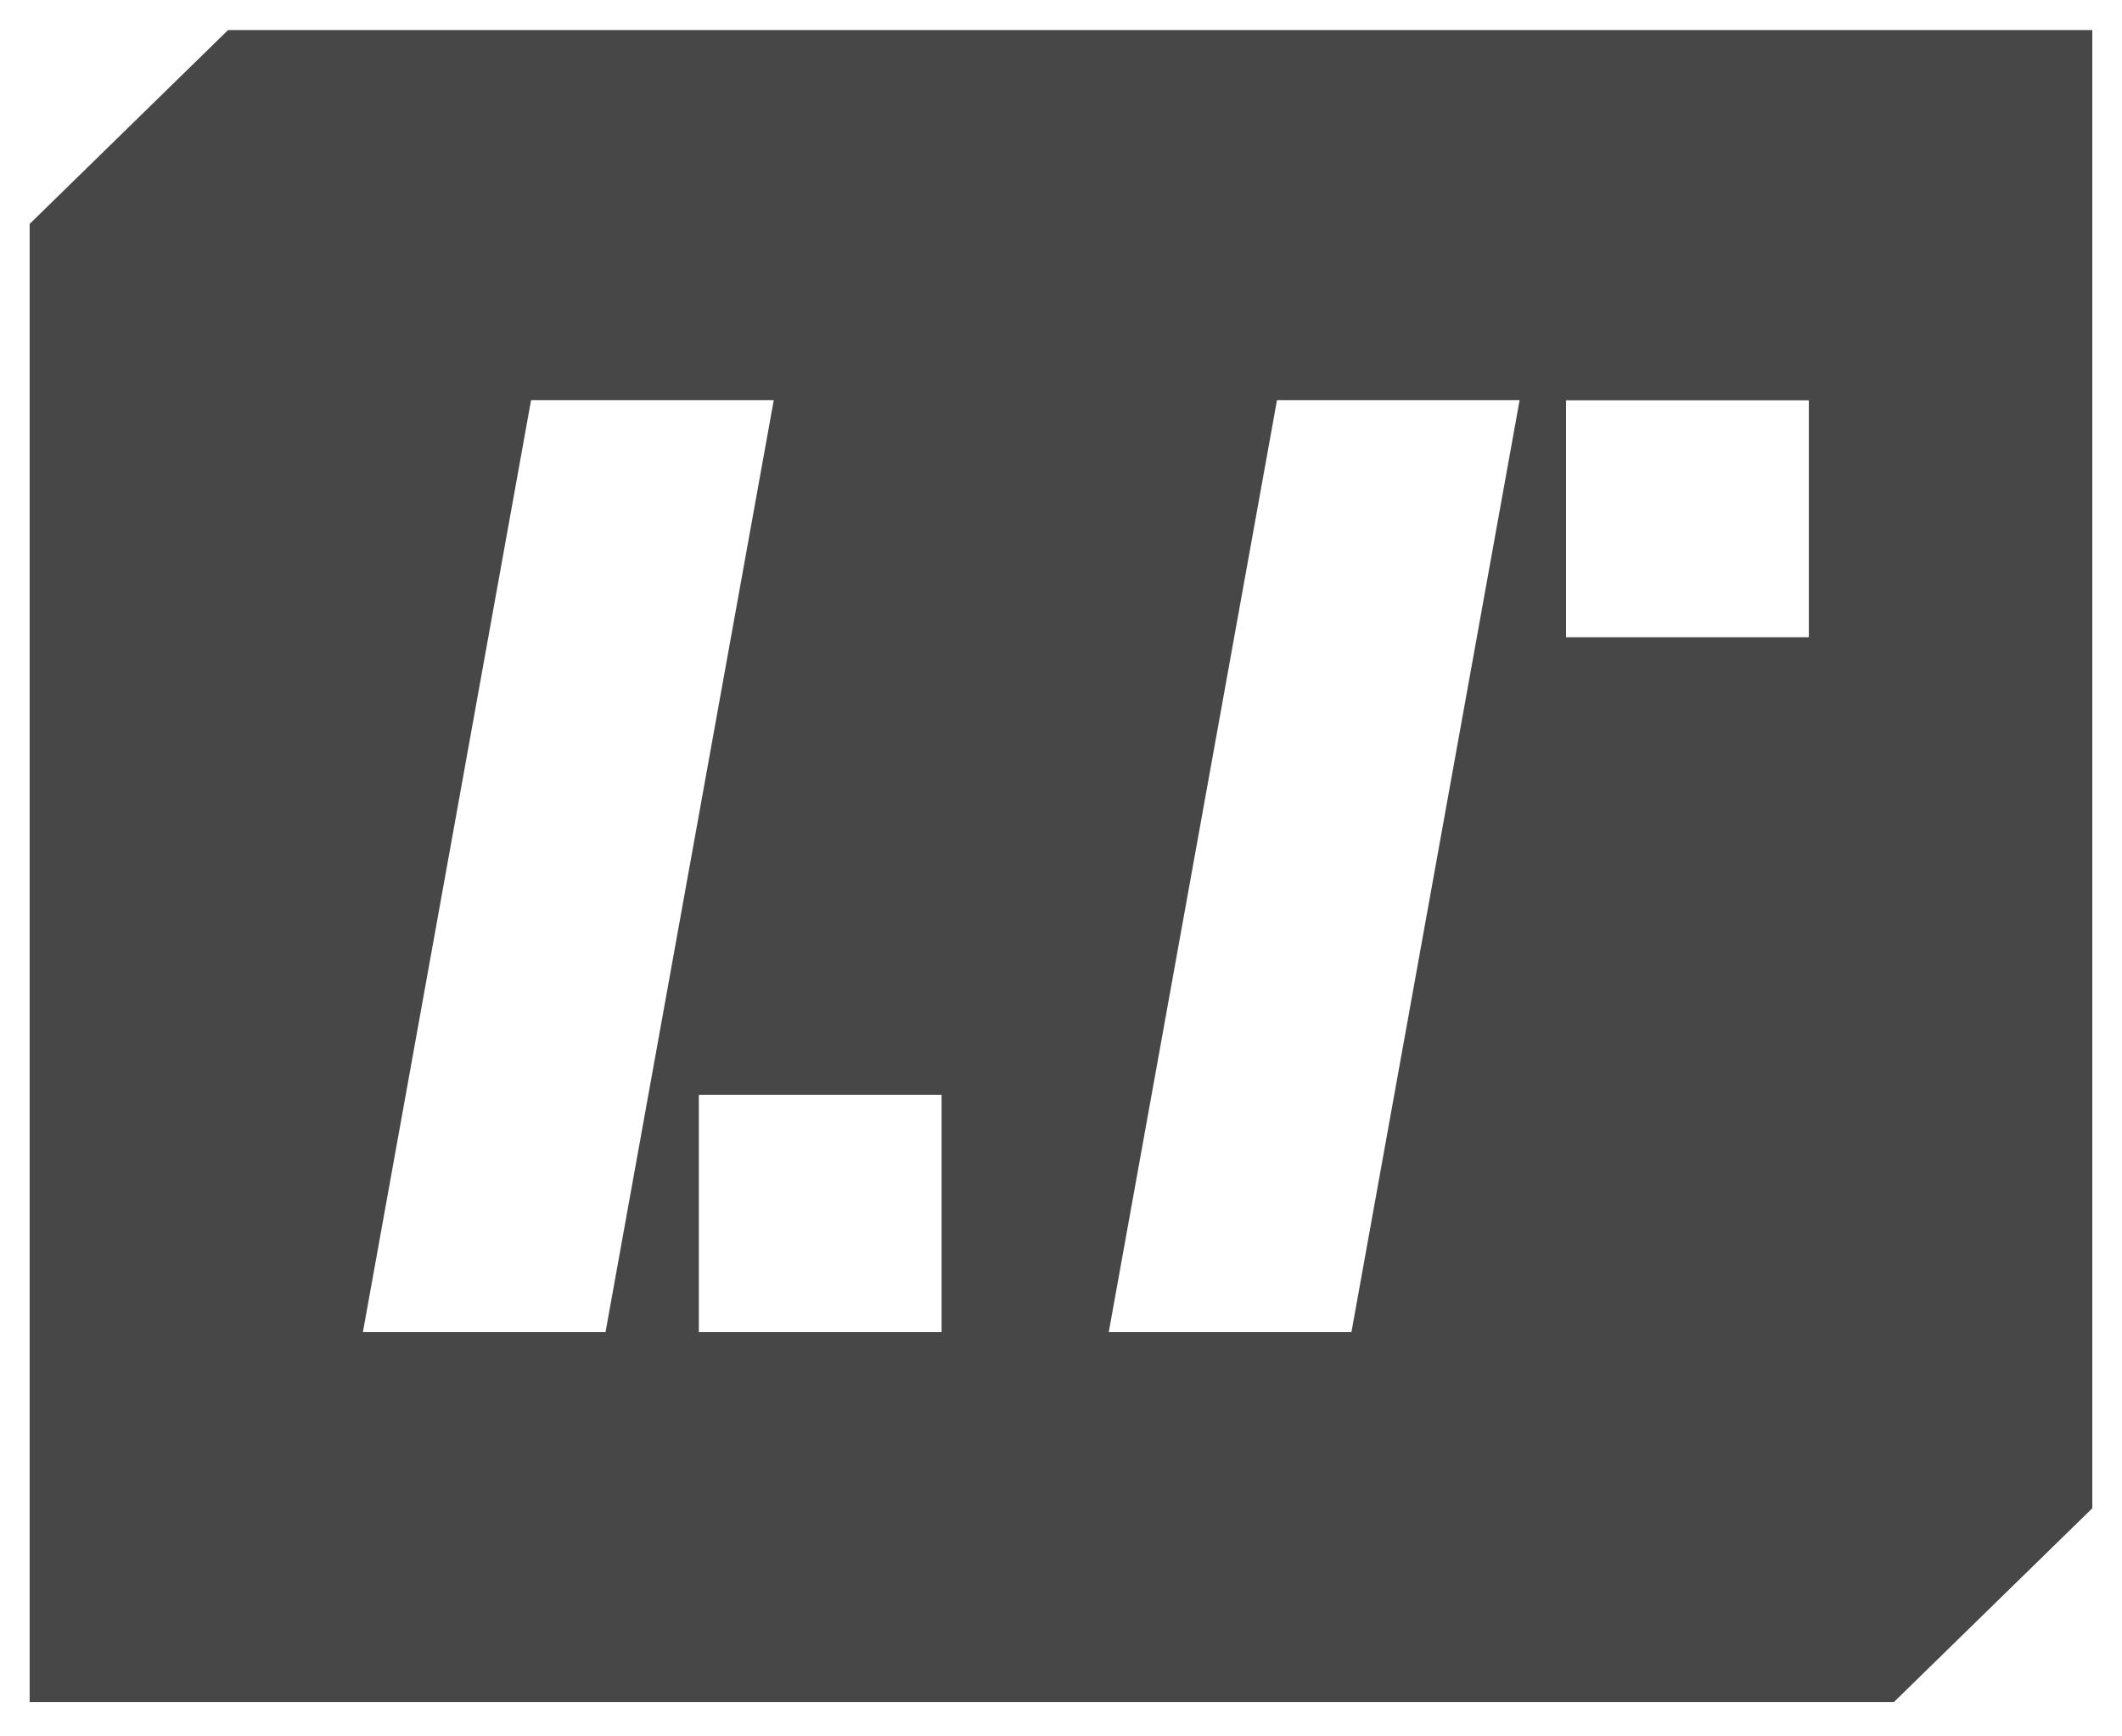 <svg width="33" height="27" viewBox="0 0 33 27" fill="none" xmlns="http://www.w3.org/2000/svg">
<path d="M3.547 0.467L0.461 3.482V26.467H29.452L32.538 23.453V0.467H3.547ZM5.644 20.712L8.259 6.222H12.033L9.417 20.712H5.642H5.644ZM14.643 20.712H10.868V17.025H14.643V20.712ZM21.019 20.712H17.243L19.859 6.222H23.632L21.017 20.712H21.019ZM28.13 9.909H24.354V6.224H28.13V9.909Z" fill="#474747"/>
</svg>
